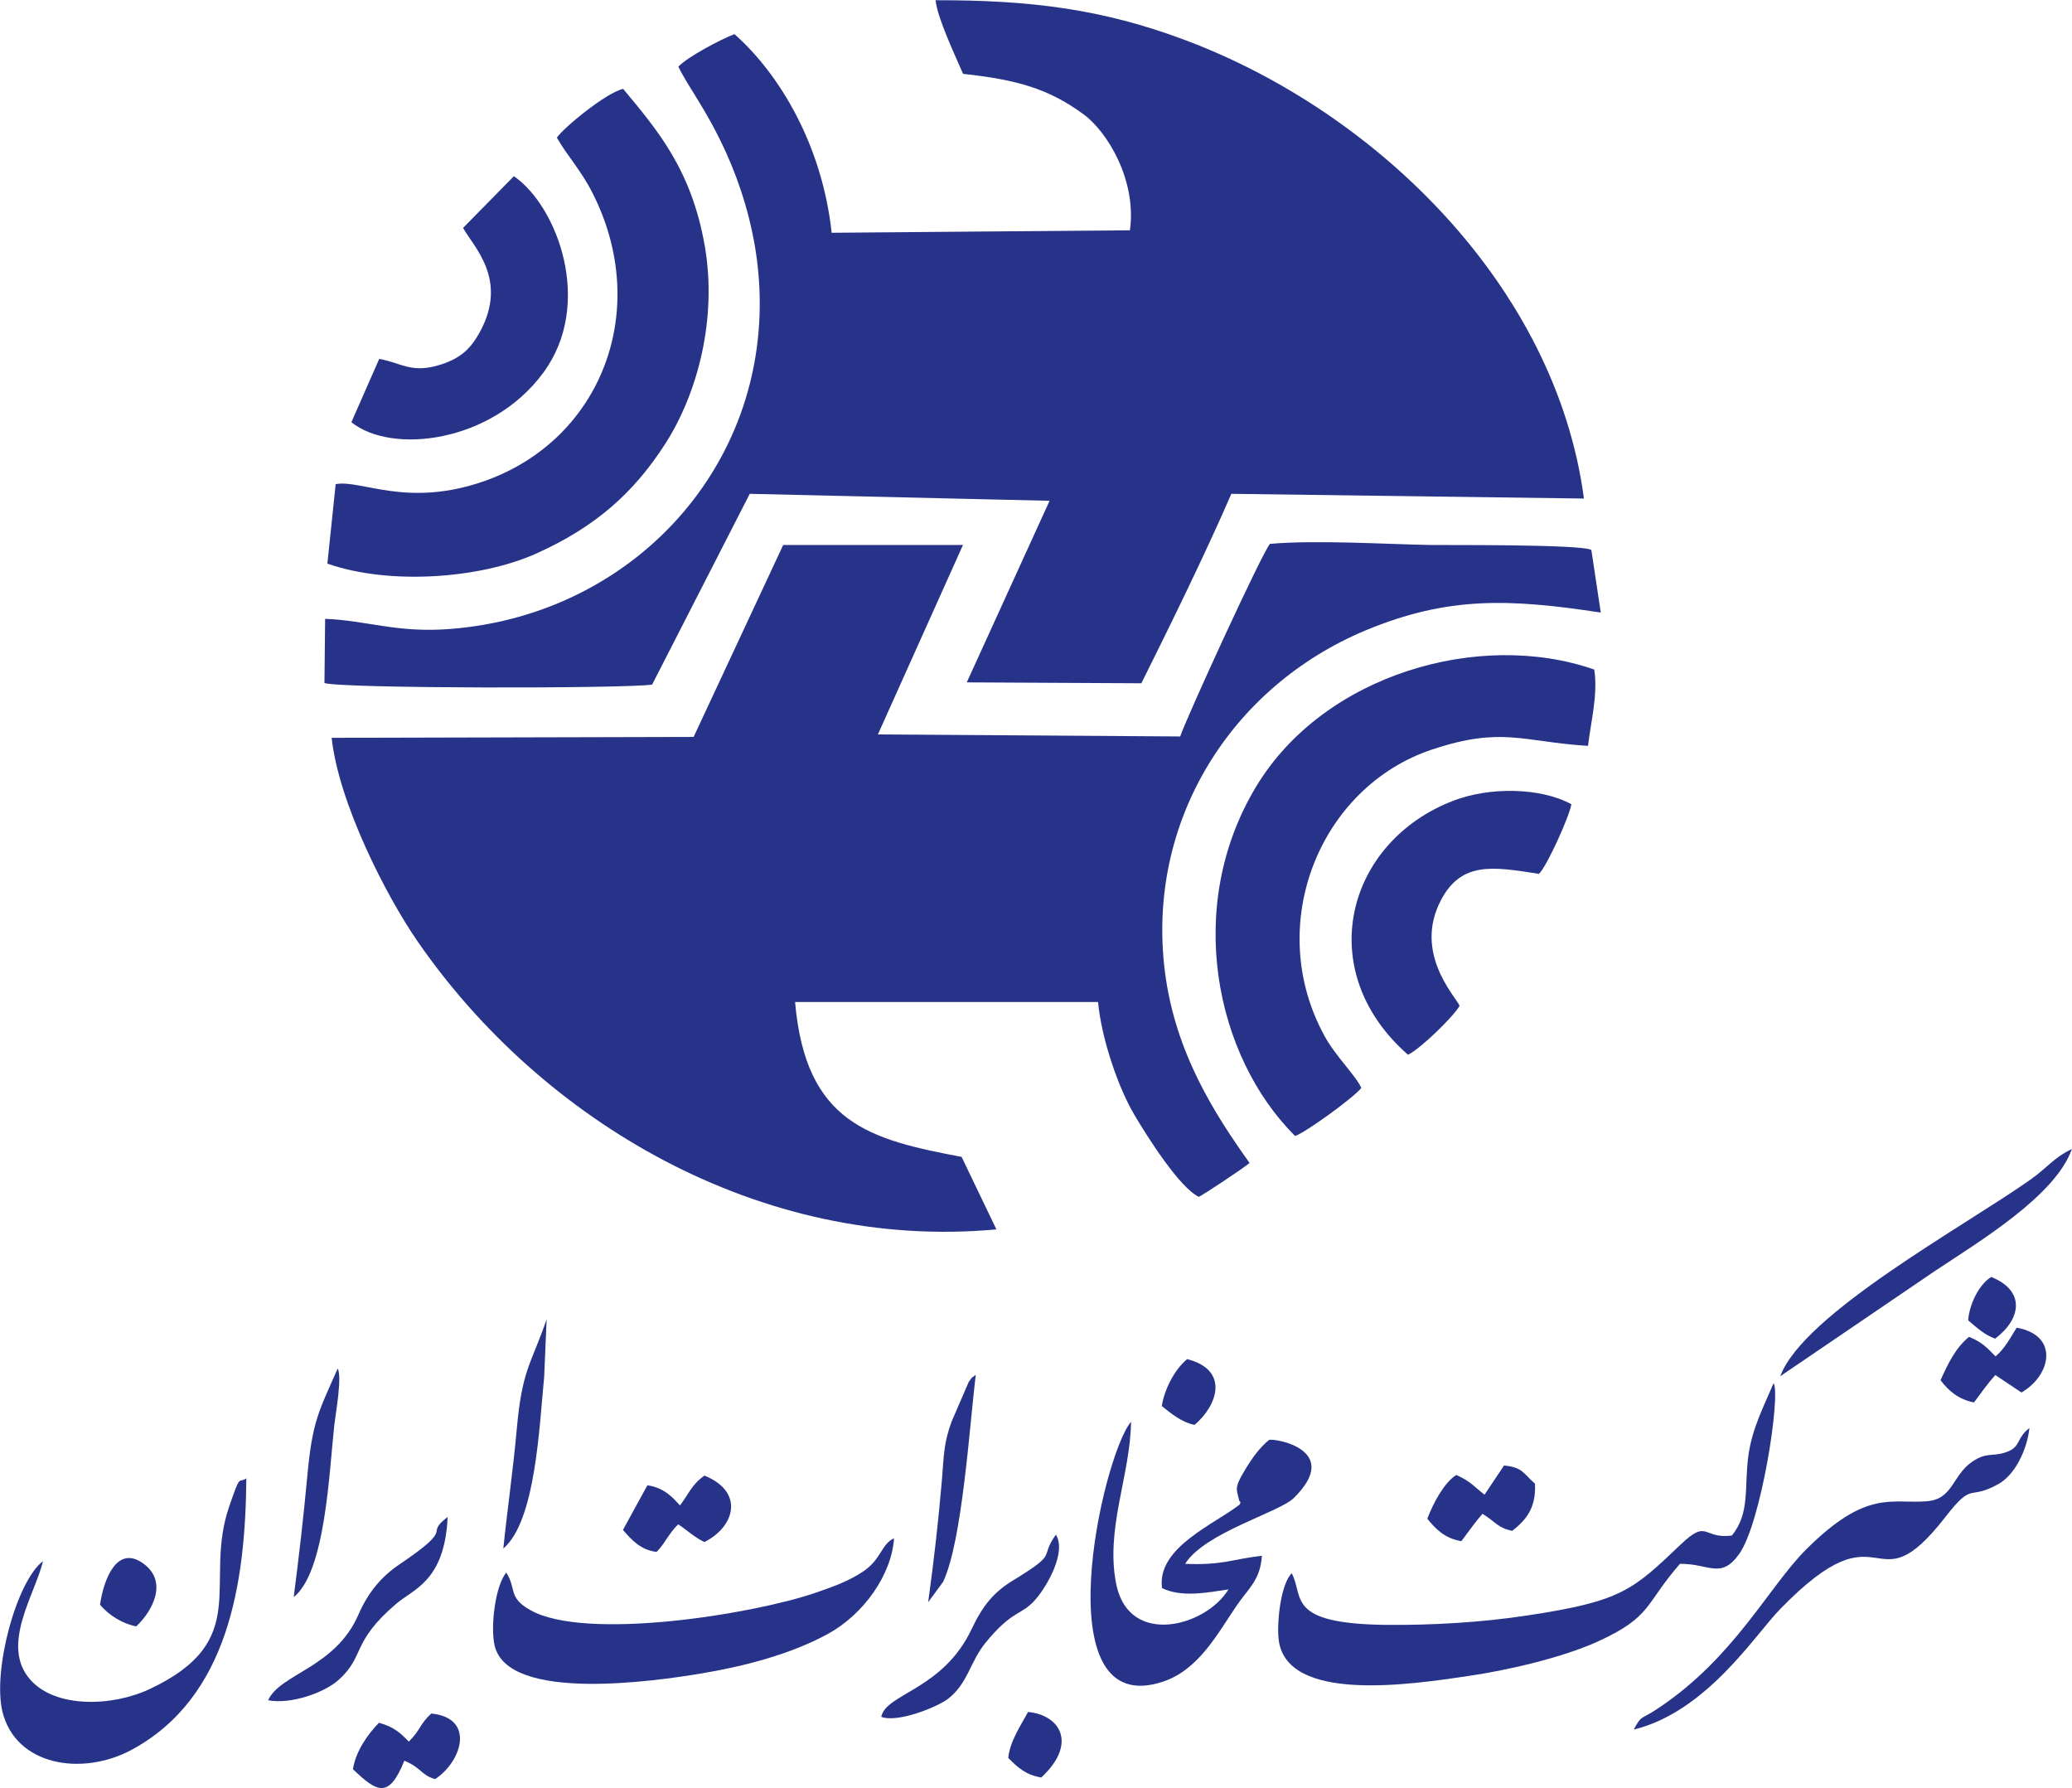 <?xml version="1.0" encoding="UTF-8"?>
<!DOCTYPE svg PUBLIC "-//W3C//DTD SVG 1.1//EN" "http://www.w3.org/Graphics/SVG/1.1/DTD/svg11.dtd">
<!-- Creator: CorelDRAW 2020 (64-Bit) -->
<svg xmlns="http://www.w3.org/2000/svg" xml:space="preserve" width="0.904in" height="0.78in" version="1.1" style="shape-rendering:geometricPrecision; text-rendering:geometricPrecision; image-rendering:optimizeQuality; fill-rule:evenodd; clip-rule:evenodd"
viewBox="0 0 92.31 79.66"
 xmlns:xlink="http://www.w3.org/1999/xlink"
 xmlns:xodm="http://www.corel.com/coreldraw/odm/2003">
 <defs>
  <style type="text/css">
   <![CDATA[
    .fil0 {fill:#273389}
   ]]>
  </style>
 </defs>
 <g id="Layer_x0020_1">
  <g id="_3075654359808">
   <path class="fil0" d="M42.89 24.28l-8 -0 -3.99 8.55 -16.13 0.04c0.32,2.93 2.44,7.06 3.83,9.07 5.5,7.97 15.25,13.81 25.79,12.83l-1.55 -3.23c-4.08,-0.77 -6.95,-1.49 -7.42,-6.9l13.5 0c0.15,1.63 0.9,3.82 1.62,5.03 0.59,1 2.02,3.25 2.87,3.65 0.17,-0.07 2.06,-1.32 2.26,-1.51 -1.56,-2.19 -3.31,-4.91 -3.77,-8.51 -0.85,-6.68 2.93,-12.71 8.95,-15.22 3.66,-1.52 6.4,-1.41 10.47,-0.79l-0.42 -2.79c-0.45,-0.26 -6.64,-0.21 -7.15,-0.22 -2.17,-0.04 -5.09,-0.23 -7.17,-0.05 -0.36,0.41 -3.72,7.74 -4,8.58l-13.47 -0.09 3.8 -8.46z"/>
   <path class="fil0" d="M42.91 3.29c2.36,0.26 3.78,0.64 5.36,1.8 1.07,0.78 2.38,2.95 2.07,5.17l-13.29 0.11c-0.42,-3.89 -2.31,-7.06 -4.33,-8.85 -0.59,0.22 -2.12,1.03 -2.5,1.45 0.46,0.95 1.26,1.91 2.14,3.86 0.65,1.44 1.16,3.12 1.37,4.82 1.06,8.62 -5.28,15.72 -13.67,16.37 -2.38,0.19 -3.71,-0.38 -5.58,-0.45l-0.03 2.86c0.81,0.25 13.34,0.25 14.6,0.07l4.35 -8.5 13.36 0.31 -3.69 8.09 7.78 0.04c1.34,-2.69 2.84,-5.75 4.01,-8.44l15.71 0.21c-1.25,-9.43 -9.23,-17.24 -17.81,-20.44 -3.64,-1.36 -6.83,-1.77 -11.08,-1.76 0.08,0.8 0.9,2.52 1.23,3.29z"/>
   <path class="fil0" d="M24.81 6.14c0.47,0.82 1.09,1.47 1.59,2.47 2.62,5.17 0.41,10.94 -4.76,12.8 -3.49,1.25 -5.56,-0.06 -6.69,0.16l-0.37 3.54c2.77,0.97 6.82,0.67 9.31,-0.45 2.67,-1.2 4.36,-2.73 5.76,-4.91 1.44,-2.26 2.3,-5.56 1.75,-8.77 -0.59,-3.42 -2.12,-5.19 -3.64,-7.02 -0.75,0.16 -2.67,1.74 -2.96,2.18z"/>
   <path class="fil0" d="M70.75 33.24c0.13,-1.11 0.45,-2.29 0.28,-3.41 -5.09,-1.78 -12.05,0.2 -15.07,5.22 -3.21,5.32 -1.83,12.01 1.74,15.56 0.49,-0.17 2.61,-1.71 2.95,-2.14 -0.22,-0.52 -1.15,-1.42 -1.63,-2.3 -2.73,-4.96 -0.22,-11.12 4.79,-12.78 3.1,-1.03 3.99,-0.35 6.94,-0.16z"/>
   <path class="fil0" d="M68.56 38.94c0.37,-0.36 1.37,-2.59 1.45,-3.11 -1.39,-0.76 -3.67,-0.77 -5.25,-0.16 -4.77,1.82 -6.32,7.56 -2.03,11.32 0.54,-0.25 2.03,-1.7 2.3,-2.18 -0.18,-0.42 -2.07,-2.35 -0.83,-4.71 0.92,-1.75 2.35,-1.48 4.36,-1.17z"/>
   <path class="fil0" d="M74.86 69.67c1.29,-0.01 1.81,0.7 2.62,-0.43 0.99,-1.37 1.87,-7.1 1.54,-7.62 -0.4,0.96 -0.95,1.99 -1.12,3.21 -0.2,1.41 0.09,2.57 -0.74,3.58 -1.3,0.17 -1.06,-0.77 -2.28,0.4 -2.16,2.06 -2.66,2.53 -6.83,3.16 -2.03,0.31 -4.25,0.44 -6.33,0.42 -4.46,-0.06 -3.61,-1.25 -4.17,-2.3 -0.48,0.47 -0.66,2.11 -0.59,2.88 0.25,2.96 5.99,2.06 8.44,1.7 1.86,-0.27 4.25,-0.84 5.79,-1.54 2.43,-1.11 2.08,-1.66 3.66,-3.46z"/>
   <path class="fil0" d="M20.62 10.14c0.44,0.83 2.05,2.29 0.75,4.66 -0.37,0.67 -0.79,1.14 -1.73,1.44 -1.32,0.42 -1.73,-0.07 -2.75,-0.25l-1.24 2.82c1.79,1.44 6.23,0.93 8.54,-2.19 2.28,-3.07 0.64,-7.44 -1.3,-8.77l-2.26 2.3z"/>
   <path class="fil0" d="M22.55 70.06c-0.49,0.59 -0.71,2.41 -0.52,3.24 0.58,2.58 7.28,1.57 9.12,1.27 2.07,-0.34 4.1,-0.89 5.72,-1.77 1.61,-0.88 2.85,-2.64 2.96,-4.27 -0.58,0.27 -0.56,0.94 -1.39,1.49 -0.67,0.44 -1.31,0.66 -2.08,0.93 -2.81,0.97 -10.29,2.17 -12.74,0.78 -1.01,-0.57 -0.6,-0.95 -1.07,-1.67z"/>
   <path class="fil0" d="M54.73 70.81c-1.01,1.66 -4.4,2.56 -4.99,-0.19 -0.52,-2.48 0.62,-4.87 0.65,-7.28 -1.29,1.53 -3.94,13.36 1.42,11.58 1.6,-0.53 2.44,-2.15 3.28,-3.38 0.53,-0.78 1.06,-1.14 1.13,-2.23 -1.36,0.16 -1.75,0.43 -3.42,0.36 0.87,-1.39 4.18,-2.29 4.83,-2.92 2.21,-2.16 -0.83,-2.68 -1.09,-2.6 -0.42,0.34 -0.76,0.81 -1.11,1.4 -0.45,0.74 -0.33,0.81 -0.24,1.23 0.06,0.26 0.11,0 0.05,0.24 -1.09,0.87 -3.71,1.91 -3.47,3.73 0.87,0.43 2.02,0.2 2.96,0.06z"/>
   <path class="fil0" d="M10.98 65.86c-0.39,0.25 -0.25,-0.27 -0.78,1.27 -1.16,3.4 1.08,5.95 -3.54,8.12 -1.68,0.79 -4.19,0.85 -5.31,-0.41 -1.36,-1.53 0.2,-3.79 0.56,-5.29 -1.18,0.89 -2.25,4.85 -1.81,6.7 0.59,2.42 3.55,2.89 5.75,1.71 4.34,-2.34 5.08,-7.47 5.12,-12.11z"/>
   <path class="fil0" d="M72.81 77.05c3.24,-0.81 5.38,-4.21 6.48,-5.34 4.77,-4.92 4.07,0.13 7.38,-4.12 1.27,-1.63 0.98,-0.71 2.36,-1.47 0.73,-0.4 1.28,-1.5 1.39,-2.5 -0.58,0.44 -0.38,0.82 -0.97,1.05 -0.67,0.26 -0.9,-0.01 -1.58,0.45 -0.89,0.61 -0.85,1.66 -2,1.76 -1.58,0.14 -2.68,-0.57 -5.41,2.16 -1.66,1.66 -3.2,4.82 -6.59,7.07 -0.82,0.55 -0.7,0.26 -1.07,0.92z"/>
   <path class="fil0" d="M86.2 56.63c1.97,-1.31 5.39,-3.36 6.11,-5.44 -0.81,0.39 -1.08,0.82 -1.84,1.36 -2.94,2.08 -10.13,5.98 -11.15,8.76l6.88 -4.68z"/>
   <path class="fil0" d="M11.95 75.75c1.01,0.19 2.49,-0.34 3.12,-0.9 1.2,-1.06 0.55,-1.68 2.59,-3.41 0.76,-0.65 2.15,-1 2.28,-3.86 -1.13,0.88 0.48,0.34 -2.17,2.13 -0.75,0.51 -1.36,1.2 -1.8,2.21 -1.03,2.39 -3.5,2.64 -4.03,3.83z"/>
   <path class="fil0" d="M39.27 76.49c0.71,0.27 2.48,-0.43 2.97,-0.81 0.88,-0.68 0.97,-1.64 1.67,-2.5 1.23,-1.5 1.58,-1.18 2.23,-1.93 0.49,-0.56 1.39,-2.1 0.9,-2.88 -0.78,1.1 0.18,0.76 -1.91,2.04 -0.84,0.51 -1.34,1.1 -1.84,2.16 -1.28,2.72 -3.84,2.88 -4.03,3.92z"/>
   <path class="fil0" d="M19.38 79.26c1.2,-0.78 1.8,-2.73 -0.17,-2.92 -0.51,0.46 -0.47,0.72 -1,1.25 -0.36,-0.36 -0.62,-0.64 -1.33,-0.84 -0.48,0.49 -1.04,1.26 -1.16,2.07 1.09,1.05 1.61,1.31 2.29,-0.38 0.78,0.33 0.74,0.64 1.37,0.82z"/>
   <path class="fil0" d="M31.38 68.7c1.4,-0.71 1.76,-2.26 0,-2.96 -0.56,0.39 -0.7,0.82 -1.09,1.33 -0.33,-0.37 -0.71,-0.79 -1.45,-0.9l-1.09 1.99c0.38,0.43 0.77,0.89 1.5,0.98 0.38,-0.39 0.52,-0.79 0.96,-1.23 0.38,0.24 0.69,0.56 1.17,0.79z"/>
   <path class="fil0" d="M67.39 68.19c0.59,-0.47 1.05,-0.99 1,-2.09 -0.53,-0.46 -0.54,-0.73 -1.38,-0.81l-0.87 1.3c-0.43,-0.33 -0.62,-0.6 -1.26,-0.88 -0.53,0.34 -1.01,1.22 -1.29,1.95 0.37,0.45 0.77,0.88 1.52,1 0.34,-0.46 0.64,-0.88 0.94,-1.22 0.57,0.35 0.69,0.64 1.33,0.76z"/>
   <path class="fil0" d="M90.06 62.04c1.35,-0.78 1.68,-2.56 -0.21,-2.89 -0.24,0.38 -0.52,0.93 -0.94,1.28 -0.36,-0.37 -0.6,-0.64 -1.18,-0.87 -0.59,0.47 -0.94,1.19 -1.27,1.93 0.33,0.44 0.79,0.86 1.49,0.99 0.34,-0.46 0.64,-0.88 0.95,-1.22l1.17 0.78z"/>
   <path class="fil0" d="M42.03 70.44c0.84,-1.8 1.17,-6.97 1.44,-9.19 -0.28,0.22 -0.08,0.02 -0.31,0.31l-0.76 1.76c-0.35,0.94 -0.35,1.5 -0.43,2.53 -0.16,1.89 -0.36,3.65 -0.62,5.53l0.69 -0.94z"/>
   <path class="fil0" d="M13.07 71.16c1.43,-1.11 1.59,-5.61 1.82,-7.68 0.07,-0.6 0.35,-2.11 0.15,-2.51 -0.86,1.95 -1.13,2.34 -1.36,4.85 -0.17,1.85 -0.37,3.54 -0.6,5.34z"/>
   <path class="fil0" d="M22.43 68.98c1.43,-1.24 1.59,-5.4 1.81,-7.64l0.11 -2.56c-0.71,2.04 -1.09,2.22 -1.33,4.88 -0.16,1.8 -0.43,3.65 -0.6,5.33z"/>
   <path class="fil0" d="M6.07 72.45c0.72,-0.68 1.43,-1.99 0.3,-2.8 -1.17,-0.84 -1.76,0.72 -1.92,1.84 0.41,0.5 1.05,0.86 1.62,0.97z"/>
   <path class="fil0" d="M46.39 79.19c1.64,-1.53 0.82,-2.79 -0.59,-2.92 -0.27,0.51 -0.82,1.31 -0.88,2.05 0.44,0.44 0.78,0.75 1.47,0.87z"/>
   <path class="fil0" d="M53.22 63.48c1.01,-0.85 1.58,-2.44 -0.33,-2.93 -0.59,0.49 -1.02,1.38 -1.13,2.09 0.38,0.3 0.86,0.72 1.46,0.84z"/>
   <path class="fil0" d="M88.89 59.64c1.17,-0.88 1.36,-2.13 -0.17,-2.75 -0.55,0.33 -0.98,1.23 -1.03,1.93 0.44,0.38 0.73,0.64 1.2,0.82z"/>
  </g>
 </g>
</svg>
